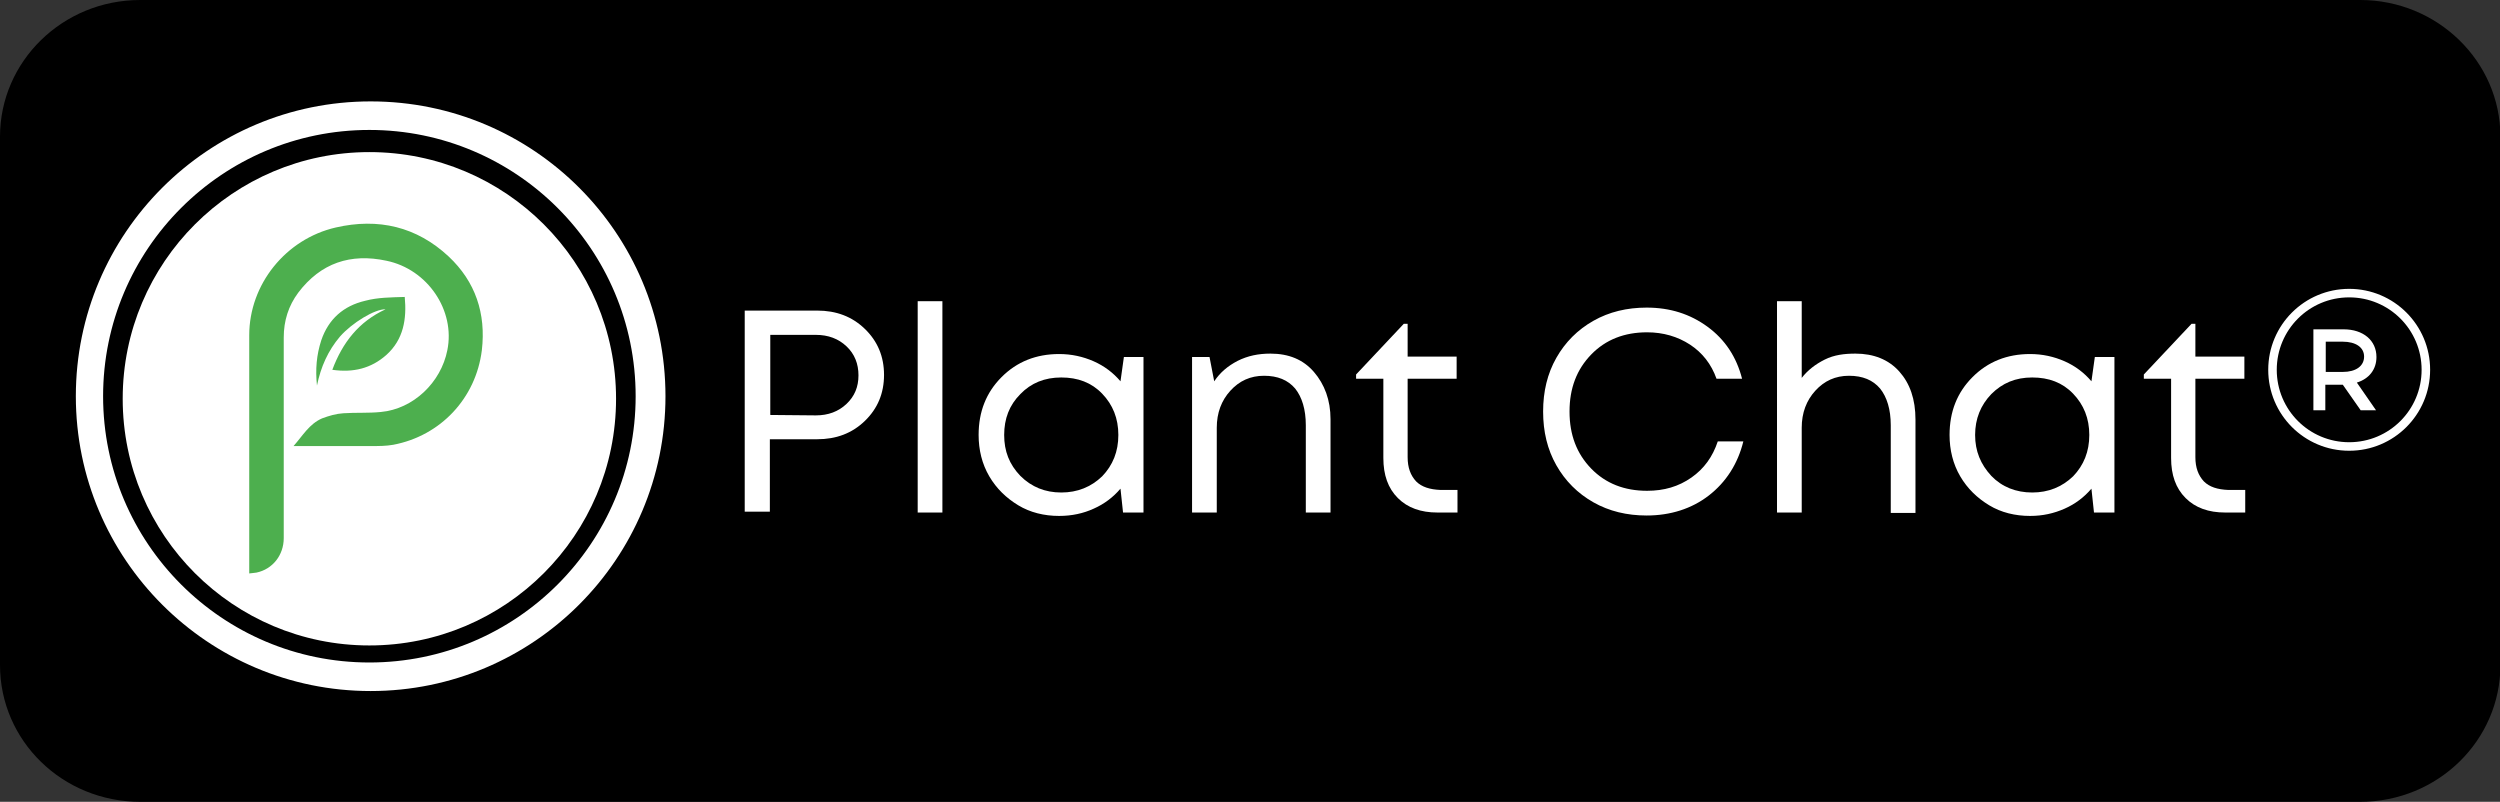 <?xml version="1.0" encoding="utf-8"?>
<!-- Generator: Adobe Illustrator 27.3.1, SVG Export Plug-In . SVG Version: 6.00 Build 0)  -->
<svg version="1.1" id="Layer_1" xmlns="http://www.w3.org/2000/svg" xmlns:xlink="http://www.w3.org/1999/xlink" x="0px" y="0px"
	 viewBox="0 0 586.8 188.2" style="enable-background:new 0 0 586.8 188.2;" xml:space="preserve">
<rect x="0" y="0" width="586.8" height="188.2" fill="#333333" stroke="none"/>
<style type="text/css">
	.st0{fill:#FFFFFF;}
	.st1{fill:#4DAF4E;}
</style>
<path d="M32.9,0h521.1c18.1,0,32.9,14.4,32.9,32.1v124c0,17.7-14.7,32.1-32.9,32.1H32.9C14.7,188.2,0,173.9,0,156.1v-124
	C0,14.4,14.7,0,32.9,0z"/>
<g>
	<circle class="st0" cx="86.7" cy="93.6" r="57.9"/>
	<path class="st0" d="M87,23.8c-38.2,0-69.2,31-69.2,69.2s31,69.2,69.2,69.2s69.2-31,69.2-69.2S125.3,23.8,87,23.8z M86.7,155.5
		c-34.5,0-62.5-28-62.5-62.5s28-62.5,62.5-62.5s62.5,28,62.5,62.5S121.2,155.5,86.7,155.5z"/>
</g>
<g>
	<path class="st0" d="M553.2,89.8l4.5,6.5h-3.6l-4.2-6h-4.1v6H543V77.3h7.1c4.6,0,7.7,2.6,7.7,6.5C557.8,86.7,556.1,88.9,553.2,89.8
		L553.2,89.8L553.2,89.8z M549.9,80.2h-4v7.1h4c3.1,0,5-1.4,5-3.6S552.9,80.2,549.9,80.2z"/>
	<path class="st0" d="M551.4,105.8c-10.5,0-19-8.5-19-19s8.5-19,19-19s19,8.5,19,19S561.9,105.8,551.4,105.8z M551.4,69.8
		c-9.4,0-17,7.6-17,17s7.6,17,17,17s17-7.6,17-17S560.8,69.8,551.4,69.8z"/>
</g>
<g>
	<g>
		<path class="st0" d="M191.8,72.9c4.5,0,8.2,1.4,11.2,4.3c3,2.9,4.5,6.5,4.5,10.8s-1.5,7.9-4.5,10.8c-3,2.9-6.7,4.3-11.2,4.3h-11.1
			v17h-5.9V72.9L191.8,72.9L191.8,72.9z M191.5,97.5c2.9,0,5.3-0.9,7.2-2.7c1.9-1.8,2.8-4,2.8-6.7s-0.9-5-2.8-6.8s-4.3-2.7-7.2-2.7
			h-10.7v18.8L191.5,97.5L191.5,97.5z"/>
		<path class="st0" d="M215.4,120.3V70.7h5.8v49.6C221.1,120.3,215.4,120.3,215.4,120.3z"/>
		<path class="st0" d="M263.8,83.8h4.6v36.5h-4.8l-0.6-5.6c-1.7,2-3.8,3.6-6.3,4.7c-2.4,1.1-5.1,1.7-8.1,1.7c-3.5,0-6.8-0.8-9.6-2.5
			s-5.1-3.9-6.8-6.8s-2.5-6.2-2.5-9.7c0-5.5,1.8-10,5.4-13.6c3.6-3.6,8.1-5.4,13.5-5.4c2.9,0,5.6,0.6,8.1,1.7s4.6,2.7,6.3,4.7
			L263.8,83.8L263.8,83.8z M239.5,111.7c2.6,2.6,5.8,3.9,9.6,3.9s7-1.3,9.6-3.8c2.5-2.6,3.8-5.8,3.8-9.7s-1.3-7.1-3.8-9.7
			s-5.7-3.8-9.6-3.8s-7.1,1.3-9.6,3.9c-2.6,2.6-3.8,5.8-3.8,9.6S236.9,109,239.5,111.7L239.5,111.7z"/>
	</g>
	<g>
		<path class="st0" d="M298.2,83c4.3,0,7.7,1.4,10.2,4.3s3.9,6.6,3.9,11.1v21.9h-5.8V99.8c0-3.7-0.9-6.6-2.5-8.6c-1.7-2-4.1-3-7.3-3
			s-5.8,1.2-7.9,3.5s-3.2,5.2-3.2,8.7v19.9h-5.8V83.8h4.1l1.1,5.7c1.4-2.1,3.2-3.6,5.5-4.8C292.9,83.5,295.4,83,298.2,83L298.2,83z"
			/>
	</g>
	<g>
		<path class="st0" d="M338.1,115h4v5.3h-4.7c-3.9,0-7-1.1-9.3-3.4c-2.3-2.3-3.4-5.4-3.4-9.4V88.9h-6.4v-1L329.5,76h0.9v7.7h11.5
			v5.2h-11.5v18.4c0,2.5,0.7,4.3,2,5.7C333.7,114.3,335.6,114.9,338.1,115L338.1,115z"/>
		<path class="st0" d="M386.5,121c-4.6,0-8.8-1-12.5-3.1s-6.6-5-8.7-8.7c-2.1-3.7-3.1-7.9-3.1-12.6s1-8.9,3.1-12.6s5-6.6,8.7-8.7
			c3.7-2.1,7.9-3.1,12.5-3.1c5.5,0,10.2,1.5,14.3,4.5s6.8,7.1,8.1,12.2h-6c-1.2-3.4-3.3-6.1-6.2-8c-2.9-1.9-6.3-2.9-10.1-2.9
			c-5.3,0-9.7,1.7-13.1,5.2s-5.1,7.9-5.1,13.4s1.7,9.9,5.1,13.4s7.8,5.2,13.1,5.2c4,0,7.4-1,10.4-3.1s5-4.9,6.2-8.5h6
			c-1.3,5.3-4.1,9.6-8.1,12.7S392.1,121,386.5,121L386.5,121z"/>
		<path class="st0" d="M435.5,83c4.3,0,7.8,1.4,10.3,4.2s3.8,6.5,3.8,11.3v21.9h-5.8V99.8c0-3.7-0.9-6.6-2.5-8.6c-1.7-2-4.1-3-7.3-3
			s-5.8,1.2-7.9,3.5s-3.2,5.2-3.2,8.7v19.9h-5.8V70.7h5.8v18c1.4-1.8,3.2-3.2,5.4-4.3S432.9,83,435.5,83L435.5,83z"/>
		<path class="st0" d="M491.7,83.8h4.6v36.5h-4.8l-0.6-5.6c-1.7,2-3.8,3.6-6.3,4.7s-5.1,1.7-8.1,1.7c-3.5,0-6.8-0.8-9.6-2.5
			s-5.1-3.9-6.8-6.8s-2.5-6.2-2.5-9.7c0-5.5,1.8-10,5.4-13.6s8.1-5.4,13.5-5.4c2.9,0,5.6,0.6,8.1,1.7s4.6,2.7,6.3,4.7L491.7,83.8
			L491.7,83.8z M467.4,111.7c2.5,2.6,5.8,3.9,9.6,3.9s7-1.3,9.6-3.8c2.5-2.6,3.8-5.8,3.8-9.7s-1.3-7.1-3.8-9.7
			c-2.5-2.6-5.7-3.8-9.6-3.8s-7,1.3-9.6,3.9c-2.5,2.6-3.8,5.8-3.8,9.6S464.9,109,467.4,111.7L467.4,111.7z"/>
		<path class="st0" d="M523,115h4v5.3h-4.7c-3.9,0-7-1.1-9.3-3.4c-2.3-2.3-3.4-5.4-3.4-9.4V88.9h-6.4v-1L514.4,76h0.9v7.7h11.5v5.2
			h-11.5v18.4c0,2.5,0.7,4.3,2,5.7C518.6,114.3,520.5,114.9,523,115L523,115z"/>
	</g>
</g>
<g>
	<path class="st1" d="M95,69.7c0.5,5.2-0.3,10-4.3,13.6c-3.6,3.2-7.8,4.2-12.7,3.5c2.4-6.4,6.2-11.3,12.5-14.2
		c-2.5-0.1-7.9,3.2-10.7,6.4c-2.8,3.3-4.5,7.1-5.4,11.5c-0.4-3.8-0.1-7.2,1-10.6c1.7-5,5.2-8.1,10.3-9.3
		C88.7,69.8,91.8,69.8,95,69.7L95,69.7L95,69.7z"/>
	<path class="st1" d="M68.9,104.7c2.2-2.5,3.7-5.2,6.7-6.5c1.6-0.6,3.3-1.1,5-1.2c2.9-0.2,5.9,0,8.8-0.3c7.6-0.7,14.1-6.9,15.6-14.5
		c1.9-9.3-4.6-19-14.3-21c-8.4-1.8-15.4,0.5-20.7,7.5c-2.3,3.1-3.4,6.6-3.4,10.5c0,15.7,0,31.4,0,47.1c0,4-2.6,7.3-6.4,8.1
		c-0.5,0.1-1.1,0.1-1.7,0.2c0-0.5,0-0.8,0-1.2c0-18.2,0-36.5,0-54.7c0-12,8.6-22.6,20.3-25.3c10-2.3,19-0.2,26.5,6.8
		c6.3,5.9,8.8,13.4,7.8,22c-1.4,11.3-9.7,20.1-20.8,22.2c-1.7,0.3-3.4,0.3-5.1,0.3c-5.8,0-11.6,0-17.4,0
		C69.5,104.7,69.3,104.7,68.9,104.7L68.9,104.7L68.9,104.7z"/>
</g>
</svg>
